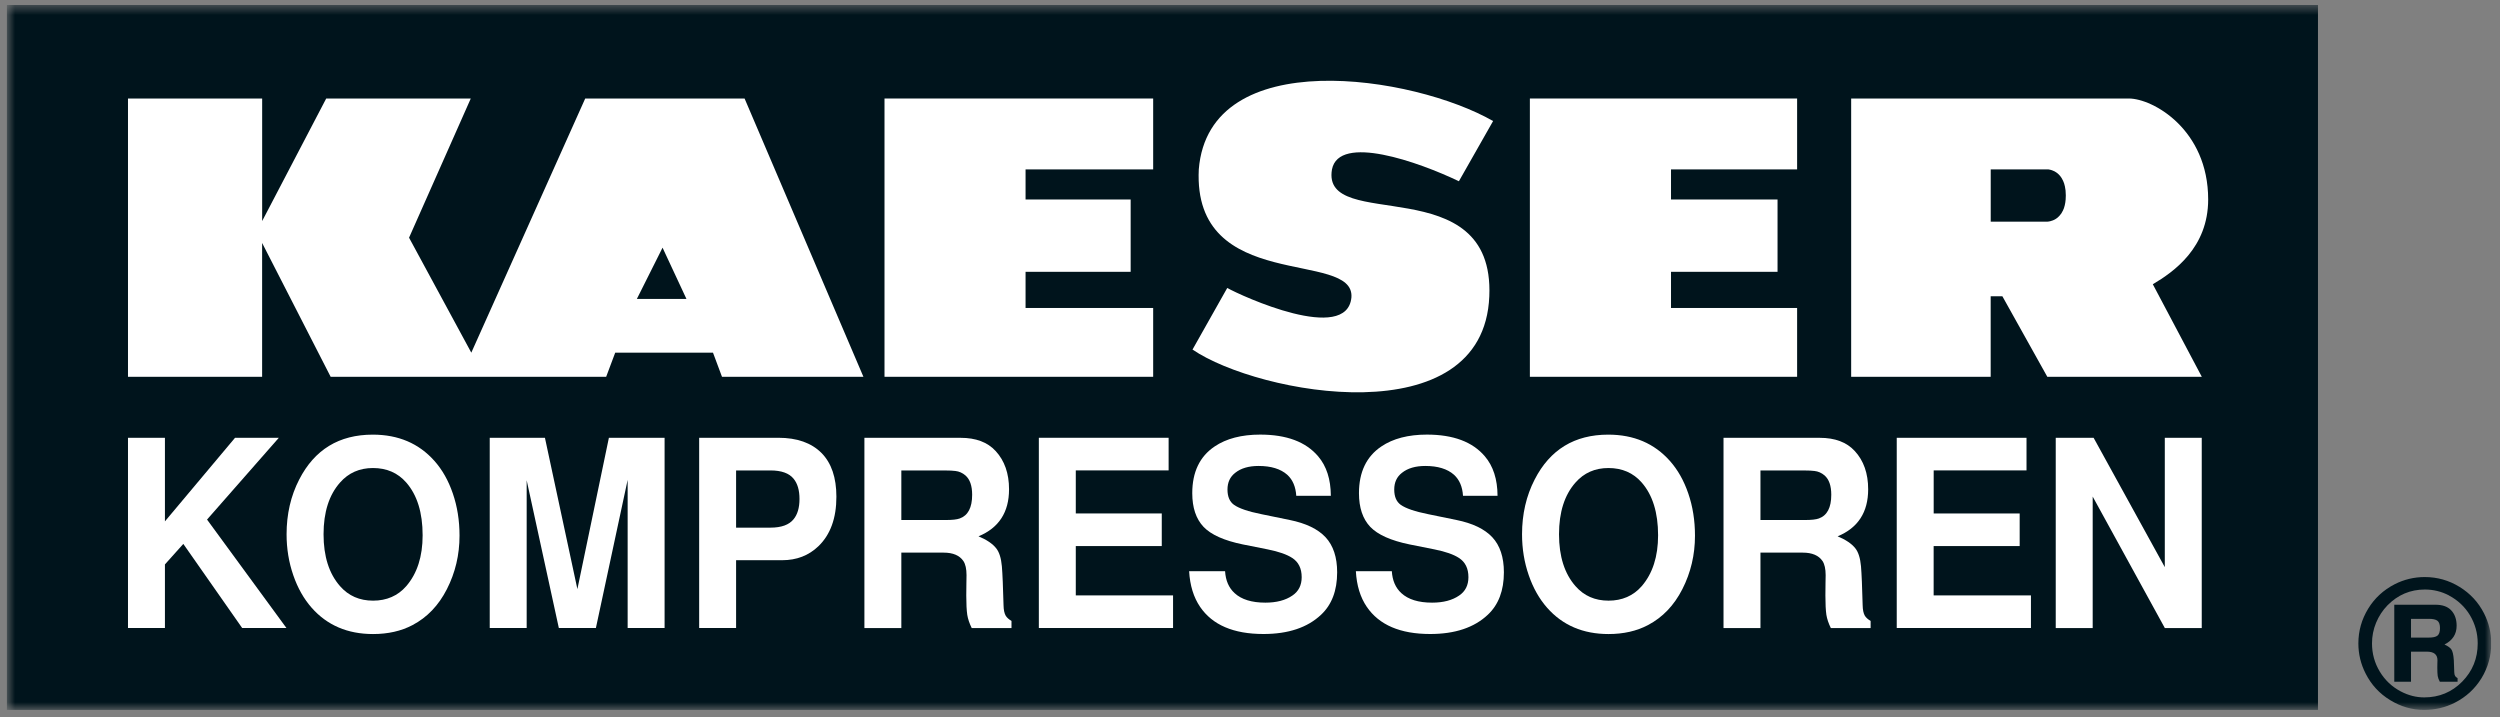 <svg width="251" height="72" viewBox="0 0 251 72" fill="none" xmlns="http://www.w3.org/2000/svg">
<rect x="0" y="0" width="251" height="72" fill="#808080" stroke="none"/>
<g clip-path="url(#clip0_8103_60891)">
<mask id="mask0_8103_60891" style="mask-type:luminance" maskUnits="userSpaceOnUse" x="0" y="0" width="251" height="72">
<path d="M250.128 0.5H0.669V71.275H250.128V0.5Z" fill="white"/>
</mask>
<g mask="url(#mask0_8103_60891)">
<path d="M232.724 0.5H0.669V71.275H232.724V0.5Z" fill="#00141C"/>
<path d="M153.599 37.83H180.43V30.921H167.769V27.29H178.465V20.029H167.769V17.008H180.43V9.89H153.599V37.83Z" fill="white"/>
<path d="M88.804 37.83H115.778V30.921H102.966V27.29H113.518V20.029H102.966V17.008H115.778V9.89H88.804V37.83Z" fill="white"/>
<path d="M58.755 9.89L47.319 35.407L41.069 23.864L47.266 9.89H32.751L26.321 22.194V9.89H12.85V37.83H26.317V24.392L33.198 37.83H60.859L61.768 35.407H71.584L72.488 37.83H86.687L74.756 9.89H58.747H58.755ZM63.941 30.012L66.52 24.867L68.919 30.012H63.941Z" fill="white"/>
<path d="M146.472 18.199L149.907 12.153C141.962 7.589 121.385 4.352 120.358 17.008C119.74 29.525 136.031 25.022 135.683 29.856C135.241 34.563 124.66 29.721 123.215 28.911C122.048 30.97 120.89 33.037 119.728 35.096C126.383 39.623 148.949 43.777 149.526 29.75C150.079 16.803 132.605 23.475 133.73 17.008C134.439 13.422 142.437 16.263 146.477 18.199H146.472Z" fill="white"/>
<path d="M221.701 20.029C221.701 12.992 216.142 9.89 213.732 9.89H185.857V37.83H199.864V29.746H201.039L205.55 37.83H221.062L216.142 28.538C218.259 27.286 221.701 24.863 221.701 20.024V20.029ZM207.392 20.029C207.375 20.25 207.342 20.446 207.298 20.626C207.273 20.729 207.248 20.823 207.216 20.909C207.187 20.991 207.154 21.064 207.122 21.134C207.072 21.244 207.014 21.343 206.958 21.428C206.897 21.518 206.836 21.596 206.768 21.666C206.713 21.727 206.655 21.78 206.598 21.834C206.523 21.895 206.45 21.948 206.377 21.993C206.277 22.055 206.183 22.1 206.089 22.133C205.995 22.169 205.909 22.194 205.832 22.214C205.659 22.255 205.55 22.255 205.55 22.255H199.868V17.008H205.55C205.55 17.008 205.561 17.008 205.583 17.008C205.59 17.008 205.602 17.008 205.619 17.008C205.627 17.008 205.636 17.008 205.648 17.008C205.659 17.008 205.673 17.008 205.684 17.012C205.698 17.012 205.709 17.016 205.725 17.02C205.734 17.02 205.742 17.02 205.75 17.024C205.763 17.024 205.774 17.028 205.782 17.032C205.792 17.032 205.799 17.032 205.807 17.037C205.815 17.037 205.824 17.037 205.828 17.041C205.844 17.041 205.861 17.049 205.882 17.053C205.893 17.053 205.905 17.061 205.918 17.065C205.93 17.065 205.943 17.073 205.951 17.073C205.963 17.077 205.98 17.081 205.991 17.086C206.012 17.094 206.028 17.098 206.049 17.106C206.07 17.114 206.085 17.122 206.106 17.131C206.139 17.143 206.172 17.159 206.204 17.172C206.233 17.184 206.258 17.2 206.291 17.212C206.316 17.225 206.339 17.241 206.364 17.258C206.396 17.278 206.429 17.298 206.467 17.323C206.504 17.348 206.54 17.376 206.577 17.405C206.617 17.438 206.663 17.474 206.699 17.515C206.753 17.564 206.801 17.618 206.847 17.679C206.897 17.736 206.937 17.798 206.981 17.867C207.035 17.953 207.089 18.052 207.137 18.158C207.212 18.322 207.273 18.506 207.317 18.719C207.346 18.842 207.367 18.977 207.383 19.124C207.4 19.28 207.407 19.443 207.407 19.623C207.407 19.762 207.404 19.898 207.392 20.02V20.029Z" fill="white"/>
<path d="M243.658 65.426C244.366 65.426 244.721 65.713 244.721 66.286C244.721 66.327 244.721 66.425 244.713 66.585C244.709 66.744 244.706 66.895 244.706 67.035C244.706 67.411 244.721 67.686 244.746 67.87C244.775 68.046 244.844 68.238 244.959 68.447H246.74V68.083C246.617 68.013 246.538 67.944 246.494 67.87C246.44 67.784 246.411 67.657 246.408 67.485C246.392 66.855 246.375 66.454 246.363 66.278C246.325 65.709 246.231 65.336 246.089 65.16C245.941 64.988 245.721 64.841 245.425 64.71C246.235 64.301 246.646 63.674 246.646 62.827C246.646 62.168 246.458 61.644 246.076 61.251C245.724 60.895 245.208 60.715 244.525 60.715H240.386V68.447H242.065V65.426H243.658ZM242.065 62.131H243.854C244.255 62.131 244.541 62.193 244.713 62.319C244.89 62.455 244.974 62.704 244.974 63.069C244.974 63.433 244.886 63.691 244.713 63.826C244.541 63.953 244.255 64.014 243.854 64.014H242.065V62.131ZM240.428 58.656C239.294 59.241 238.406 60.06 237.763 61.116C237.109 62.188 236.78 63.351 236.78 64.599C236.78 65.668 237.026 66.679 237.513 67.632C238.081 68.75 238.897 69.638 239.966 70.289C241.037 70.948 242.171 71.275 243.37 71.275C244.496 71.275 245.533 71.03 246.477 70.543C247.595 69.974 248.484 69.159 249.142 68.091C249.793 67.018 250.121 65.852 250.121 64.591C250.121 63.531 249.879 62.524 249.395 61.579C248.827 60.465 248.008 59.581 246.935 58.922C245.863 58.263 244.702 57.936 243.452 57.936C242.38 57.936 241.369 58.177 240.419 58.66L240.428 58.656ZM245.866 59.782C246.768 60.257 247.476 60.924 247.987 61.775C248.503 62.643 248.762 63.584 248.762 64.595C248.762 66.102 248.242 67.379 247.206 68.435C246.166 69.491 244.894 70.019 243.391 70.019C242.585 70.019 241.802 69.818 241.042 69.421C240.154 68.954 239.45 68.291 238.93 67.428C238.406 66.56 238.149 65.618 238.149 64.599C238.149 63.883 238.283 63.195 238.557 62.528C238.832 61.865 239.212 61.28 239.707 60.772C240.751 59.716 242 59.188 243.452 59.188C244.312 59.188 245.118 59.385 245.872 59.778L245.866 59.782Z" fill="#00141C"/>
<path d="M16.559 56.671V63.052H12.85V43.953H16.559V52.344L23.599 43.953H27.995L20.787 52.164L28.756 63.048H24.311L18.405 54.608L16.559 56.667V56.671Z" fill="white"/>
<path d="M37.434 43.638C39.992 43.638 42.055 44.518 43.615 46.274C44.405 47.162 45.019 48.247 45.461 49.536C45.911 50.842 46.136 52.258 46.136 53.785C46.136 55.705 45.714 57.494 44.867 59.155C44.036 60.785 42.886 61.988 41.413 62.761C40.279 63.359 38.956 63.658 37.45 63.658C34.9 63.658 32.846 62.778 31.294 61.022C30.504 60.125 29.89 59.041 29.448 57.76C28.998 56.462 28.773 55.091 28.773 53.642C28.773 51.62 29.194 49.786 30.042 48.141C31.581 45.14 34.041 43.638 37.43 43.638H37.434ZM37.446 46.99C36.095 46.99 34.99 47.478 34.139 48.448C33.038 49.692 32.485 51.423 32.485 53.642C32.485 55.86 33.038 57.596 34.139 58.848C34.99 59.823 36.1 60.306 37.458 60.306C38.817 60.306 39.947 59.819 40.79 58.848C41.883 57.58 42.432 55.877 42.432 53.744C42.432 51.468 41.883 49.7 40.79 48.448C39.939 47.473 38.821 46.99 37.446 46.99Z" fill="white"/>
<path d="M52.878 48.178V63.052H49.169V43.953H54.711L57.97 59.147L61.133 43.953H66.725V63.052H63.016V48.178L59.828 63.052H56.107L52.869 48.178H52.878Z" fill="white"/>
<path d="M73.904 56.249V63.052H70.196V43.953H78.153C80.02 43.953 81.46 44.461 82.476 45.476C83.474 46.483 83.974 47.948 83.974 49.876C83.974 52.025 83.372 53.679 82.173 54.837C81.199 55.775 79.983 56.245 78.526 56.245H73.9L73.904 56.249ZM73.904 52.975H77.359C78.452 52.975 79.225 52.692 79.676 52.132C80.069 51.653 80.269 50.977 80.269 50.097C80.269 49.217 80.073 48.55 79.676 48.063C79.225 47.51 78.452 47.232 77.359 47.232H73.904V52.975Z" fill="white"/>
<path d="M90.494 55.484V63.056H86.786V43.957H96.445C97.976 43.957 99.147 44.395 99.957 45.276C100.858 46.249 101.308 47.531 101.308 49.127C101.308 51.428 100.285 53.003 98.243 53.846C99.073 54.194 99.663 54.596 100.019 55.05C100.326 55.435 100.514 56.036 100.588 56.855C100.653 57.633 100.707 58.939 100.756 60.78C100.764 61.231 100.838 61.579 100.973 61.816C101.087 62.004 101.28 62.18 101.554 62.34V63.056H97.559C97.326 62.577 97.178 62.135 97.113 61.726C97.047 61.276 97.014 60.629 97.014 59.794C97.014 59.434 97.014 59.008 97.027 58.517C97.035 58.148 97.039 57.895 97.039 57.747C97.039 57.117 96.933 56.642 96.724 56.327C96.339 55.762 95.676 55.484 94.743 55.484H90.494ZM90.494 52.209H94.96C95.602 52.209 96.069 52.16 96.359 52.054C97.191 51.755 97.604 50.961 97.604 49.676C97.604 48.771 97.379 48.124 96.928 47.731C96.63 47.478 96.294 47.326 95.913 47.285C95.647 47.252 95.328 47.236 94.96 47.236H90.494V52.213V52.209Z" fill="white"/>
<path d="M108.009 54.829V59.778H117.775V63.052H104.3V43.953H117.329V47.228H108.009V51.55H116.641V54.825H108.009V54.829Z" fill="white"/>
<path d="M133.612 49.778H130.145C130.087 48.865 129.785 48.161 129.24 47.666C128.573 47.076 127.611 46.782 126.354 46.782C125.372 46.782 124.59 47.011 124.013 47.473C123.497 47.875 123.239 48.431 123.239 49.148C123.239 49.864 123.456 50.367 123.89 50.682C124.398 51.043 125.323 51.358 126.67 51.628L129.482 52.205C131.115 52.537 132.314 53.114 133.079 53.932C133.861 54.768 134.25 55.946 134.25 57.461C134.25 59.294 133.71 60.715 132.633 61.722C131.266 63.011 129.338 63.654 126.85 63.654C123.845 63.654 121.725 62.745 120.489 60.928C119.838 59.974 119.47 58.779 119.388 57.346H122.998C123.055 58.284 123.371 59.016 123.952 59.548C124.643 60.187 125.675 60.506 127.042 60.506C128.16 60.506 129.068 60.269 129.76 59.79C130.378 59.372 130.689 58.758 130.689 57.948C130.689 57.068 130.37 56.425 129.735 56.016C129.203 55.668 128.389 55.382 127.284 55.16L124.783 54.661C122.908 54.276 121.59 53.687 120.837 52.897C120.08 52.095 119.703 50.969 119.703 49.52C119.703 47.396 120.452 45.832 121.95 44.825C123.125 44.031 124.652 43.634 126.526 43.634C129.175 43.634 131.115 44.363 132.347 45.82C133.182 46.802 133.608 48.12 133.616 49.774L133.612 49.778Z" fill="white"/>
<path d="M150.353 49.778H146.886C146.829 48.865 146.526 48.161 145.981 47.666C145.314 47.076 144.352 46.782 143.096 46.782C142.113 46.782 141.331 47.011 140.754 47.473C140.238 47.875 139.981 48.431 139.981 49.148C139.981 49.864 140.198 50.367 140.631 50.682C141.139 51.043 142.064 51.358 143.411 51.628L146.223 52.205C147.856 52.537 149.055 53.114 149.821 53.932C150.603 54.768 150.991 55.946 150.991 57.461C150.991 59.294 150.451 60.715 149.375 61.722C148.007 63.011 146.079 63.654 143.591 63.654C140.587 63.654 138.466 62.745 137.226 60.928C136.575 59.974 136.207 58.779 136.129 57.346H139.739C139.797 58.284 140.112 59.016 140.693 59.548C141.385 60.187 142.416 60.506 143.783 60.506C144.901 60.506 145.809 60.269 146.501 59.79C147.119 59.372 147.43 58.758 147.43 57.948C147.43 57.068 147.111 56.425 146.476 56.016C145.944 55.668 145.13 55.382 144.025 55.16L141.524 54.661C139.649 54.276 138.331 53.687 137.574 52.897C136.817 52.095 136.44 50.969 136.44 49.52C136.44 47.396 137.189 45.832 138.687 44.825C139.862 44.031 141.389 43.634 143.263 43.634C145.912 43.634 147.852 44.363 149.084 45.82C149.919 46.802 150.345 48.12 150.353 49.774V49.778Z" fill="white"/>
<path d="M161.474 43.638C164.032 43.638 166.095 44.518 167.655 46.274C168.445 47.162 169.059 48.247 169.501 49.536C169.951 50.842 170.176 52.258 170.176 53.785C170.176 55.705 169.755 57.494 168.907 59.155C168.076 60.785 166.926 61.988 165.453 62.761C164.319 63.359 162.997 63.658 161.491 63.658C158.94 63.658 156.886 62.778 155.334 61.022C154.544 60.125 153.93 59.041 153.488 57.76C153.038 56.462 152.813 55.091 152.813 53.642C152.813 51.62 153.235 49.786 154.082 48.141C155.621 45.14 158.081 43.638 161.47 43.638H161.474ZM161.486 46.99C160.136 46.99 159.03 47.478 158.179 48.448C157.078 49.692 156.525 51.423 156.525 53.642C156.525 55.86 157.078 57.596 158.179 58.848C159.03 59.823 160.14 60.306 161.499 60.306C162.858 60.306 163.987 59.819 164.83 58.848C165.923 57.58 166.472 55.877 166.472 53.744C166.472 51.468 165.923 49.7 164.83 48.448C163.979 47.473 162.862 46.99 161.486 46.99Z" fill="white"/>
<path d="M176.75 55.484V63.056H173.041V43.957H182.701C184.232 43.957 185.403 44.395 186.213 45.276C187.114 46.249 187.564 47.531 187.564 49.127C187.564 51.428 186.541 53.003 184.498 53.846C185.329 54.194 185.918 54.596 186.275 55.05C186.582 55.435 186.77 56.036 186.844 56.855C186.909 57.633 186.962 58.939 187.011 60.78C187.02 61.231 187.093 61.579 187.228 61.816C187.343 62.004 187.535 62.18 187.81 62.34V63.056H183.815C183.581 62.577 183.434 62.135 183.368 61.726C183.303 61.276 183.27 60.629 183.27 59.794C183.27 59.434 183.27 59.008 183.282 58.517C183.291 58.148 183.295 57.895 183.295 57.747C183.295 57.117 183.188 56.642 182.98 56.327C182.595 55.762 181.932 55.484 180.999 55.484H176.75ZM176.75 52.209H181.215C181.858 52.209 182.325 52.16 182.615 52.054C183.446 51.755 183.86 50.961 183.86 49.676C183.86 48.771 183.635 48.124 183.184 47.731C182.885 47.478 182.55 47.326 182.169 47.285C181.903 47.252 181.584 47.236 181.215 47.236H176.75V52.213V52.209Z" fill="white"/>
<path d="M194.138 54.829V59.778H203.907V63.052H190.433V43.953H203.462V47.228H194.142V51.55H202.775V54.825H194.142L194.138 54.829Z" fill="white"/>
<path d="M217.349 63.056L210.106 49.856V63.056H206.396V43.957H210.2L217.346 56.941V43.957H221.055V63.056H217.346H217.349Z" fill="white"/>
</g>
</g>
<defs>
<clipPath id="clip0_8103_60891">
<rect width="249.459" height="71" fill="white" transform="translate(0.669 0.5)"/>
</clipPath>
</defs>
</svg>
